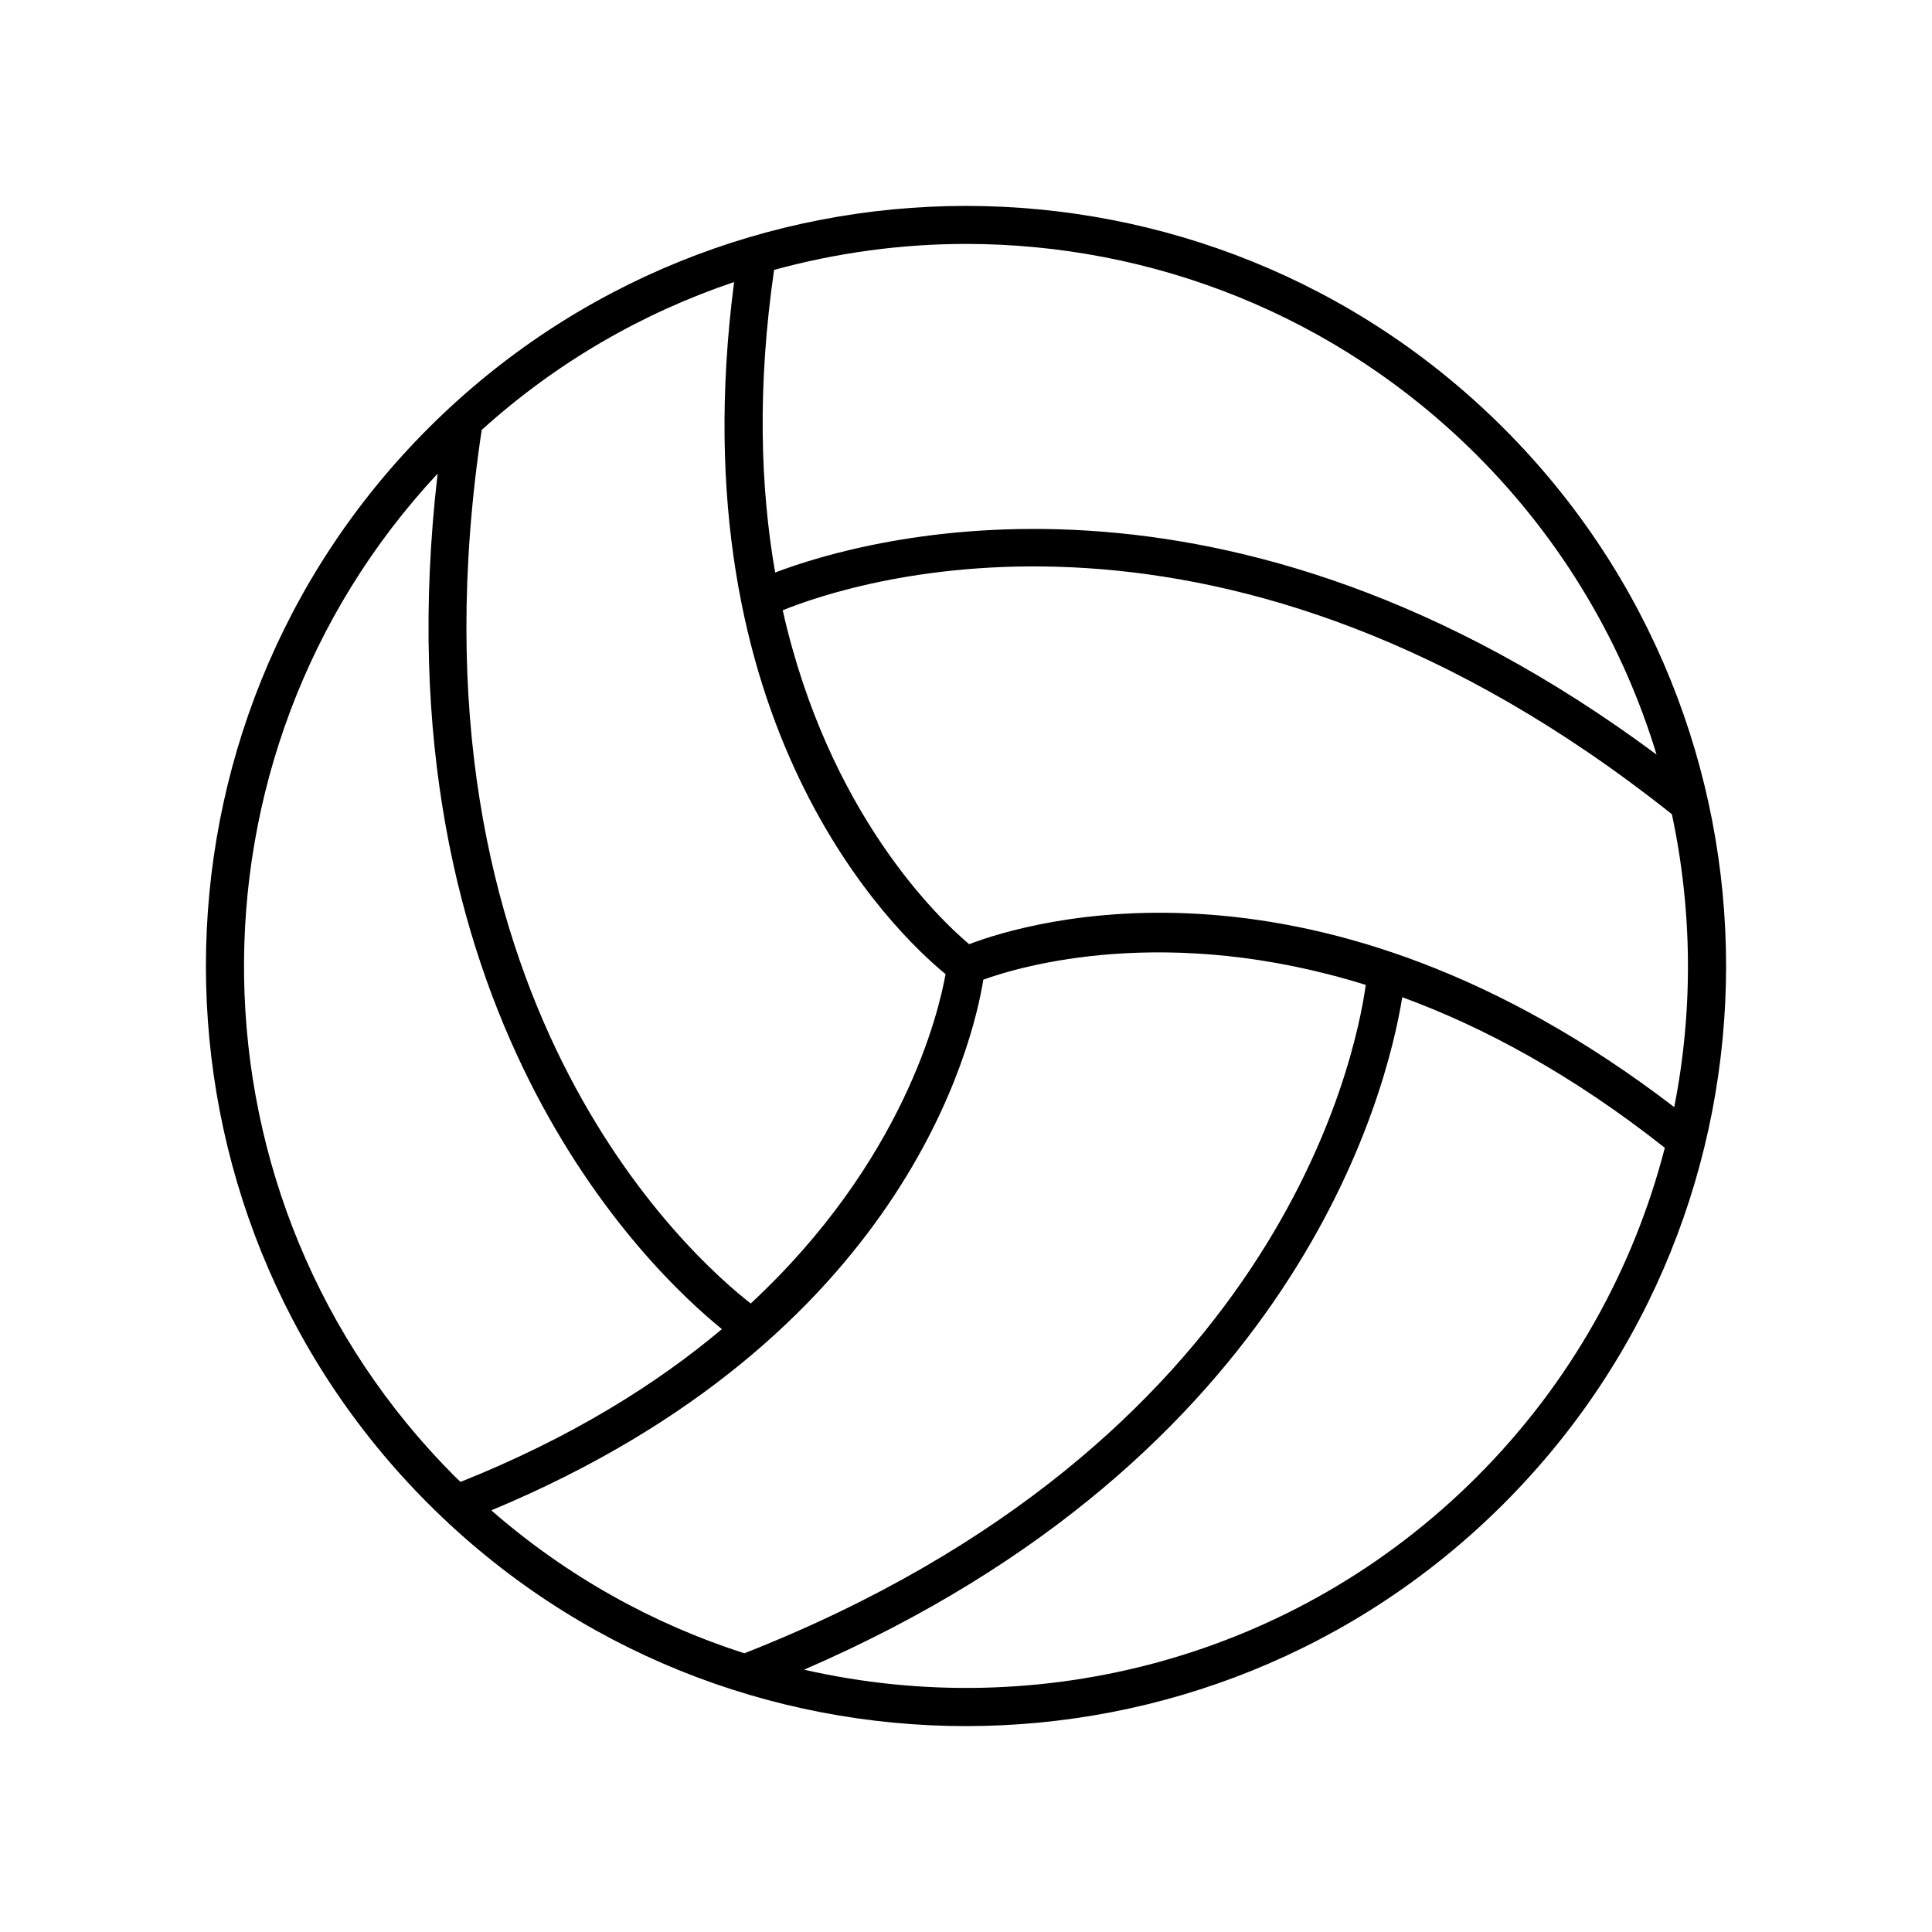 <?xml version="1.0" encoding="UTF-8"?>
<!-- Uploaded to: SVG Repo, www.svgrepo.com, Generator: SVG Repo Mixer Tools -->
<svg fill="#000000" width="800px" height="800px" version="1.1" viewBox="144 144 512 512" xmlns="http://www.w3.org/2000/svg">
 <path d="m257.5 257.5c-78.574 78.574-78.574 206.43 0 285 39.285 39.289 90.891 58.934 142.5 58.934 51.605 0 103.21-19.645 142.5-58.934 78.574-78.574 78.574-206.43 0-285-78.574-78.574-206.43-78.574-285 0zm14.152 0.445c19.918-18.02 42.754-31.062 66.895-39.203-15.312 117.63 42.922 172.68 56.035 183.41-1.844 10.395-11.266 49.762-51.625 87.285-15.445-12.008-93.863-81.203-71.305-231.5zm-7.027 277.43c-73.047-73.047-74.562-190.89-4.648-265.86-16.477 142.03 55.949 211.01 75.34 226.71-17.508 14.73-40.145 28.859-69.277 40.496-0.465-0.457-0.949-0.883-1.414-1.348zm9.578 8.883c109.42-45.578 127.7-123.84 130.39-140.64 9.926-3.586 48.652-15.035 101.35 1.391-2.797 20.098-23.762 121.67-164.68 177.13-24.121-7.738-46.988-20.359-67.055-37.879zm261.17-8.883c-48.293 48.293-116.16 65.297-178.29 51.105 130.54-56.484 154.46-153 158.53-178.21 21.461 7.867 44.961 20.453 69.586 39.906-8.258 31.969-24.836 62.211-49.824 87.195zm52.309-97.984c-94.316-72.344-170.98-49.223-186.85-43.172-8.078-6.816-37.285-34.625-49.406-88.492 18.934-7.668 117.29-40.133 235.64 54.051 5.457 25.551 5.684 51.996 0.621 77.613zm-238.26-141.67c-3.918-22.512-4.773-49.156-0.281-80.195 16.625-4.555 33.738-6.883 50.863-6.883 49.027 0 98.051 18.66 135.38 55.984 22.934 22.934 38.789 50.293 47.629 79.348-114.13-84.809-209.63-57.359-233.59-48.254z"/>
</svg>